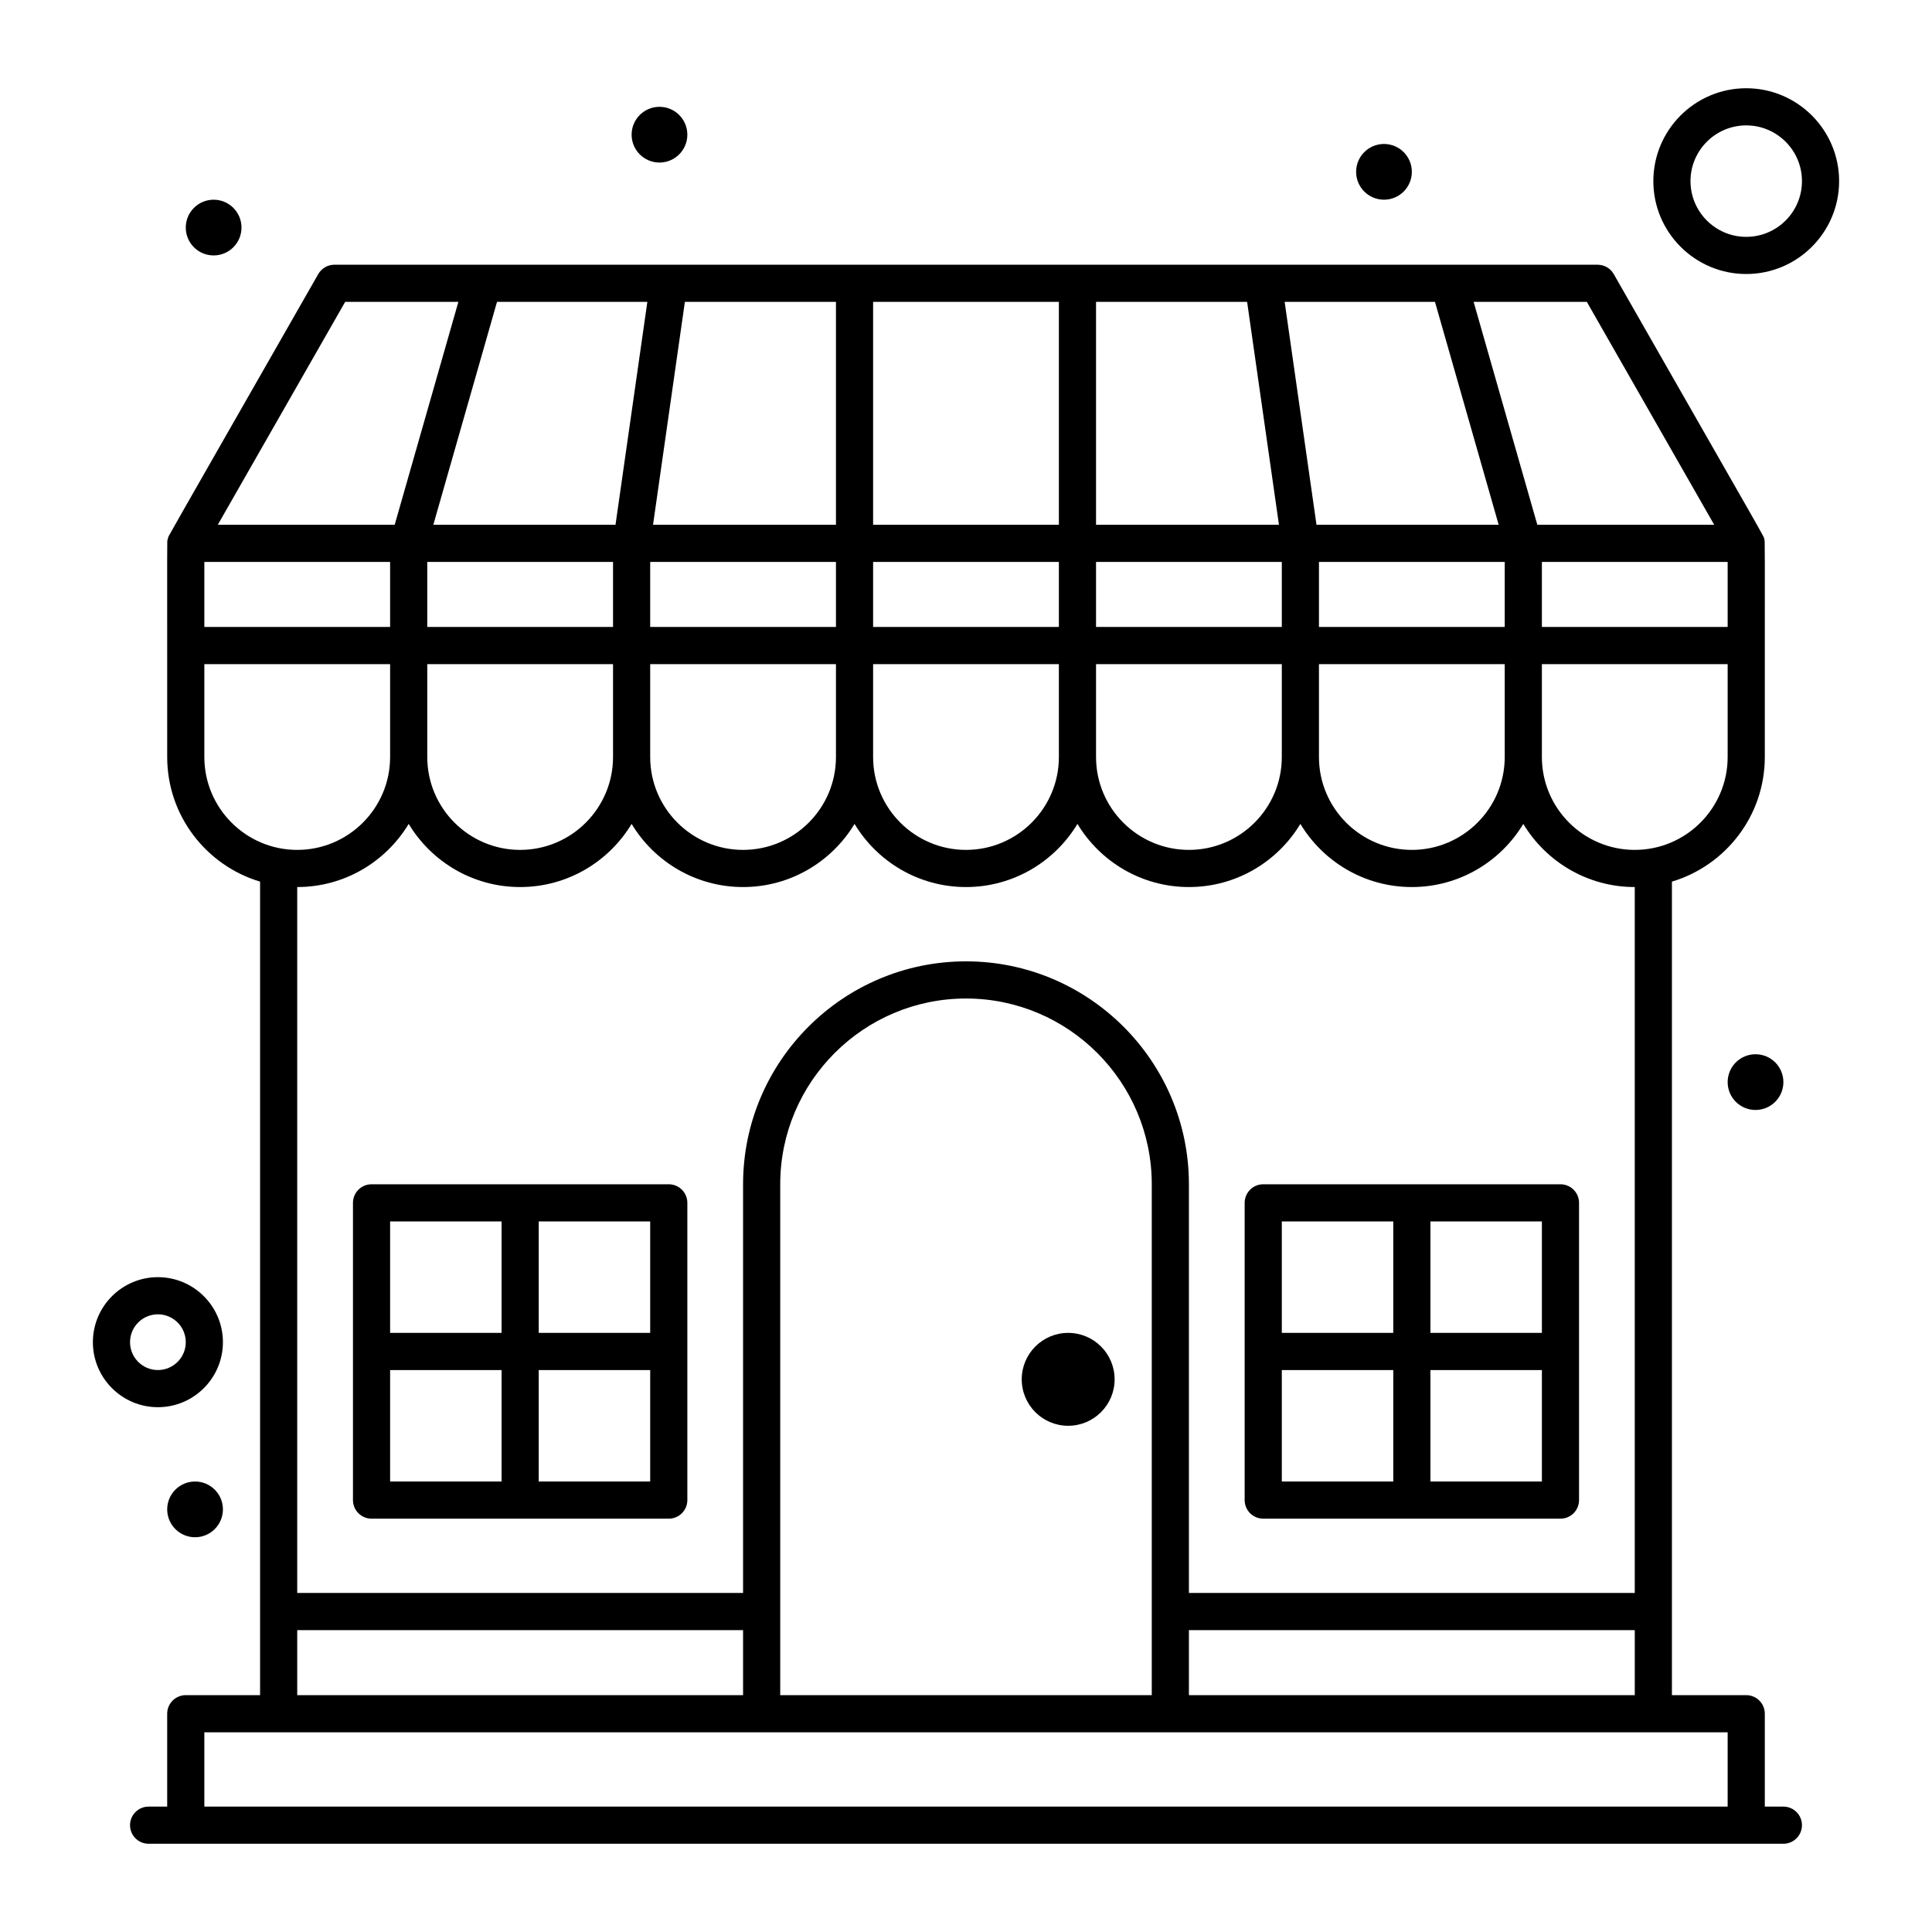 <svg enable-background="new 0 0 520 520" height="512" viewBox="0 0 520 520" width="512" xmlns="http://www.w3.org/2000/svg"><g id="_x31_40_x2C__Marketplace_x2C__Outlet_x2C__Shop_x2C__Store_x2C__Storehouse"><g><path d="m480 486.25h-5v-25c0-2.762-2.238-5-5-5h-20v-218.963c14.44-4.314 25-17.712 25-33.537-.003-61.523.059-57.766-.132-58.605-.243-1.063 2.411 3.801-40.527-71.375-.89-1.558-2.547-2.52-4.341-2.52-313.86 0-57.876 0-340 0-1.794 0-3.451.961-4.341 2.52-17.131 29.994-40.056 70.048-40.276 70.566-.136.329-.229.67-.293 1.028-.118.659-.102-5.123-.089 58.386 0 15.824 10.56 29.223 25 33.537v218.963h-20.001c-2.761 0-5 2.238-5 5v25h-5c-2.761 0-5 2.238-5 5s2.239 5 5 5h440c2.762 0 5-2.238 5-5s-2.238-5-5-5zm-270-167.5c0-27.57 22.43-50 50-50s50 22.43 50 50v137.5h-100zm110 120h120v17.5h-120zm120-210c-13.785 0-25-11.215-25-25v-25h50v25c0 13.785-11.215 25-25 25zm-325-50h50v25c0 13.785-11.215 25-25 25s-25-11.215-25-25zm-60-27.5h50v17.5h-50zm60 0h50v17.5h-50zm220.663-70 8.571 60h-49.234v-60zm50.565 0 17.143 60h-49.034l-8.571-60zm78.772 87.5h-50v-17.5h50zm-170-17.5h50v17.5h-50zm60 0h50v17.5h-50zm-70 17.5h-50v-17.5h50zm-60 0h-50v-17.5h50zm-50 10h50v25c0 13.785-11.215 25-25 25s-25-11.215-25-25zm60 0h50v25c0 13.785-11.215 25-25 25s-25-11.215-25-25zm60 0h50v25c0 13.785-11.215 25-25 25s-25-11.215-25-25zm60 0h50v25c0 13.785-11.215 25-25 25s-25-11.215-25-25zm72.099-97.5 34.285 60h-47.612l-17.143-60zm-142.099 60h-50v-60h50zm-60 0h-49.235l8.571-60h40.664zm-59.336 0h-49.035l17.143-60h40.463zm-72.762-60h30.47l-17.143 60h-47.613zm-37.902 122.5v-25h50v25c0 13.785-11.215 25-25 25s-25-11.215-25-25zm55 18.006c6.129 10.173 17.282 16.994 30 16.994s23.871-6.821 30-16.994c6.129 10.173 17.282 16.994 30 16.994s23.871-6.821 30-16.994c6.129 10.173 17.282 16.994 30 16.994s23.871-6.821 30-16.994c6.129 10.173 17.282 16.994 30 16.994s23.871-6.821 30-16.994c6.129 10.173 17.282 16.994 30 16.994s23.871-6.821 30-16.994c6.129 10.173 17.282 16.994 30 16.994v190h-120v-110c0-33.084-26.916-60-60-60s-60 26.916-60 60v110h-120v-190c12.718 0 23.871-6.821 30-16.994zm-30 216.994h120v17.5h-120zm-25 47.5v-20h410v20z"/><circle cx="57.5" cy="61.25" r="7.5"/><circle cx="177.5" cy="36.25" r="7.5"/><circle cx="372.5" cy="46.25" r="7.5"/><circle cx="472.5" cy="291.25" r="7.5"/><circle cx="52.5" cy="406.25" r="7.5"/><circle cx="287.5" cy="371.25" r="12.5"/><path d="m340 408.75h80c2.762 0 5-2.238 5-5 0-9.679 0-70.258 0-80 0-2.762-2.238-5-5-5-9.679 0-70.258 0-80 0-2.762 0-5 2.238-5 5v80c0 2.762 2.238 5 5 5zm5-40h30v30h-30zm70 30h-30v-30h30zm0-40h-30v-30h30zm-70-30h30v30h-30z"/><path d="m100 408.75h80c2.761 0 5-2.238 5-5 0-9.679 0-70.258 0-80 0-2.762-2.239-5-5-5-9.679 0-70.257 0-80 0-2.761 0-5 2.238-5 5v80c0 2.762 2.239 5 5 5zm5-40h30v30h-30zm70 30h-30v-30h30zm0-40h-30v-30h30zm-70-30h30v30h-30z"/><path d="m470 23.75c-13.785 0-25 11.215-25 25s11.215 25 25 25 25-11.215 25-25-11.215-25-25-25zm0 40c-8.272 0-15-6.729-15-15s6.728-15 15-15c8.271 0 15 6.729 15 15s-6.729 15-15 15z"/><path d="m60 361.25c0-9.649-7.851-17.5-17.5-17.5s-17.5 7.851-17.5 17.5 7.851 17.5 17.5 17.5 17.5-7.851 17.5-17.5zm-25 0c0-4.136 3.364-7.5 7.5-7.5s7.5 3.364 7.5 7.5-3.364 7.5-7.5 7.5-7.5-3.364-7.5-7.5z"/></g></g></svg>